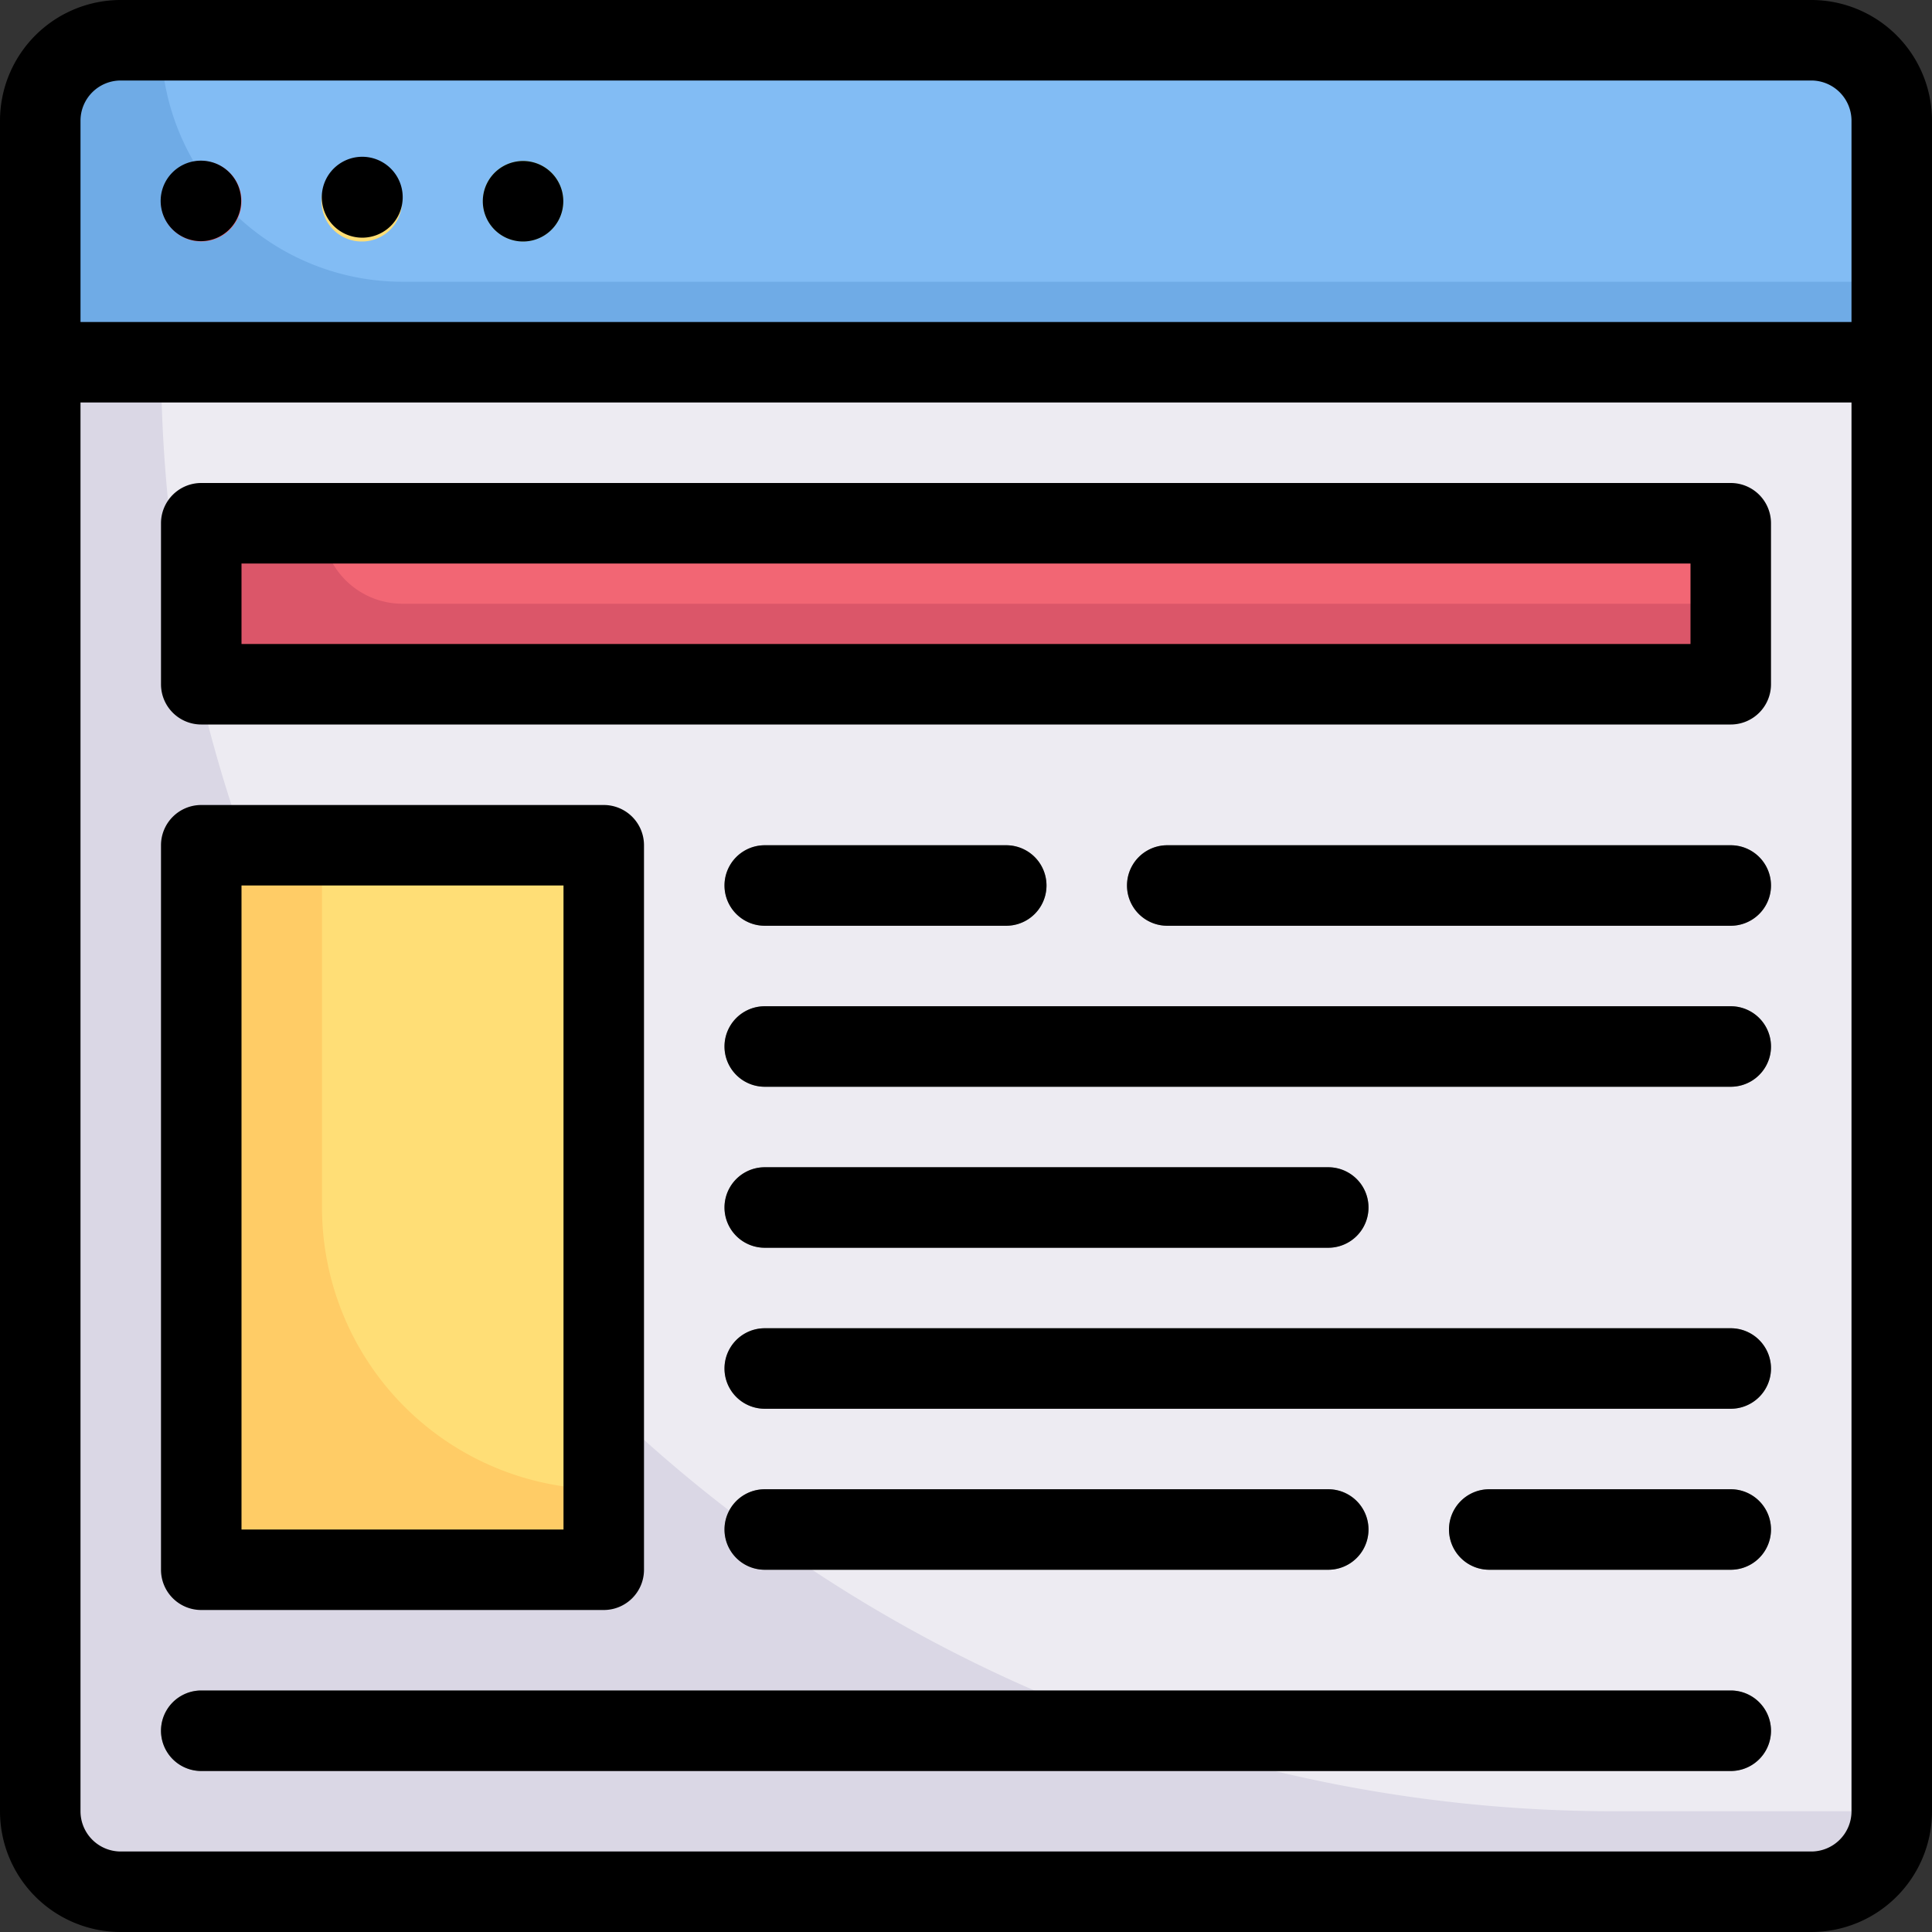 <svg xmlns="http://www.w3.org/2000/svg" viewBox="0 0 48 48"><rect x="0" y="0" width="48" height="48" fill="#333333" stroke="none"/><defs><style>.cls-1{fill:#6fabe6;}.cls-2{fill:#dad7e5;}.cls-3{fill:#82bcf4;}.cls-4{fill:#edebf2;}.cls-5{fill:#f26674;}.cls-6{fill:#ffde76;}.cls-7{fill:#b5e08c;}.cls-8{fill:#db5669;}.cls-9{fill:#fc6;}.cls-10{fill:#919191;}</style></defs><title>16. Website</title><g id="_16._Website" data-name="16. Website"><path class="cls-1" d="M3,1H45a2,2,0,0,1,2,2V9a0,0,0,0,1,0,0H1A0,0,0,0,1,1,9V3A2,2,0,0,1,3,1Z"/><path class="cls-2" d="M1,9H47a0,0,0,0,1,0,0V45a2,2,0,0,1-2,2H3a2,2,0,0,1-2-2V9A0,0,0,0,1,1,9Z"/><path class="cls-3" d="M47,3V7H10A6,6,0,0,1,4,1H45A2,2,0,0,1,47,3Z"/><path class="cls-4" d="M47,9V45H40A36.11,36.11,0,0,1,4,9Z"/><path class="cls-5" d="M5,6a1,1,0,1,1,.83-1.56A1,1,0,0,1,5,6Z"/><path class="cls-6" d="M9,6a1,1,0,1,1,.38-1.92A1,1,0,0,1,9,6Z"/><path class="cls-7" d="M12.29,4.29a1,1,0,0,1,1.63,1.09A1,1,0,1,1,12.29,4.29Z"/><rect class="cls-8" x="5" y="13" width="38" height="4"/><path class="cls-5" d="M43,13v2H10a2,2,0,0,1-2-2Z"/><rect class="cls-9" x="5" y="21" width="10" height="18"/><path class="cls-6" d="M15,21c0,16.82-.1,16,0,16a7,7,0,0,1-7-7V21Z"/><path class="cls-10" d="M25,23H19a1,1,0,0,1,0-2h6A1,1,0,0,1,25,23Z"/><path class="cls-10" d="M43,23H29a1,1,0,0,1,0-2H43A1,1,0,0,1,43,23Z"/><path class="cls-10" d="M43,39H37a1,1,0,0,1,0-2h6A1,1,0,0,1,43,39Z"/><path class="cls-10" d="M33,39H19a1,1,0,0,1,0-2H33A1,1,0,0,1,33,39Z"/><path class="cls-10" d="M43,27H19a1,1,0,0,1,0-2H43A1,1,0,0,1,43,27Z"/><path class="cls-10" d="M33,31H19a1,1,0,0,1,0-2H33A1,1,0,0,1,33,31Z"/><path class="cls-10" d="M43,35H19a1,1,0,0,1,0-2H43A1,1,0,0,1,43,35Z"/><path class="cls-10" d="M43,44H5a1,1,0,0,1,0-2H43A1,1,0,0,1,43,44Z"/><path d="M45,0H3A3,3,0,0,0,0,3V45a3,3,0,0,0,3,3H45a3,3,0,0,0,3-3V3A3,3,0,0,0,45,0ZM2,3A1,1,0,0,1,3,2H45a1,1,0,0,1,1,1V8H2ZM46,45a1,1,0,0,1-1,1H3a1,1,0,0,1-1-1V10H46Z"/><path d="M5.92,4.62a1,1,0,1,0-1.3,1.3A1,1,0,0,0,5.92,4.62Z"/><path d="M8,5a1,1,0,1,0,2-.2A1,1,0,0,0,8,5Z"/><path d="M13.92,4.62a1,1,0,1,0,0,.76A1,1,0,0,0,13.92,4.62Z"/><path d="M5,18H43a1,1,0,0,0,1-1V13a1,1,0,0,0-1-1H5a1,1,0,0,0-1,1v4A1,1,0,0,0,5,18Zm1-4H42v2H6Z"/><path d="M5,40H15a1,1,0,0,0,1-1V21a1,1,0,0,0-1-1H5a1,1,0,0,0-1,1V39A1,1,0,0,0,5,40ZM6,22h8V38H6Z"/><path d="M19,23h6a1,1,0,0,0,0-2H19A1,1,0,0,0,19,23Z"/><path d="M43,21H29a1,1,0,0,0,0,2H43A1,1,0,0,0,43,21Z"/><path d="M43,37H37a1,1,0,0,0,0,2h6A1,1,0,0,0,43,37Z"/><path d="M19,37a1,1,0,0,0,0,2H33a1,1,0,0,0,0-2Z"/><path d="M43,25H19a1,1,0,0,0,0,2H43A1,1,0,0,0,43,25Z"/><path d="M19,31H33a1,1,0,0,0,0-2H19A1,1,0,0,0,19,31Z"/><path d="M43,33H19a1,1,0,0,0,0,2H43A1,1,0,0,0,43,33Z"/><path d="M5,44H43a1,1,0,0,0,0-2H5A1,1,0,0,0,5,44Z"/></g></svg>